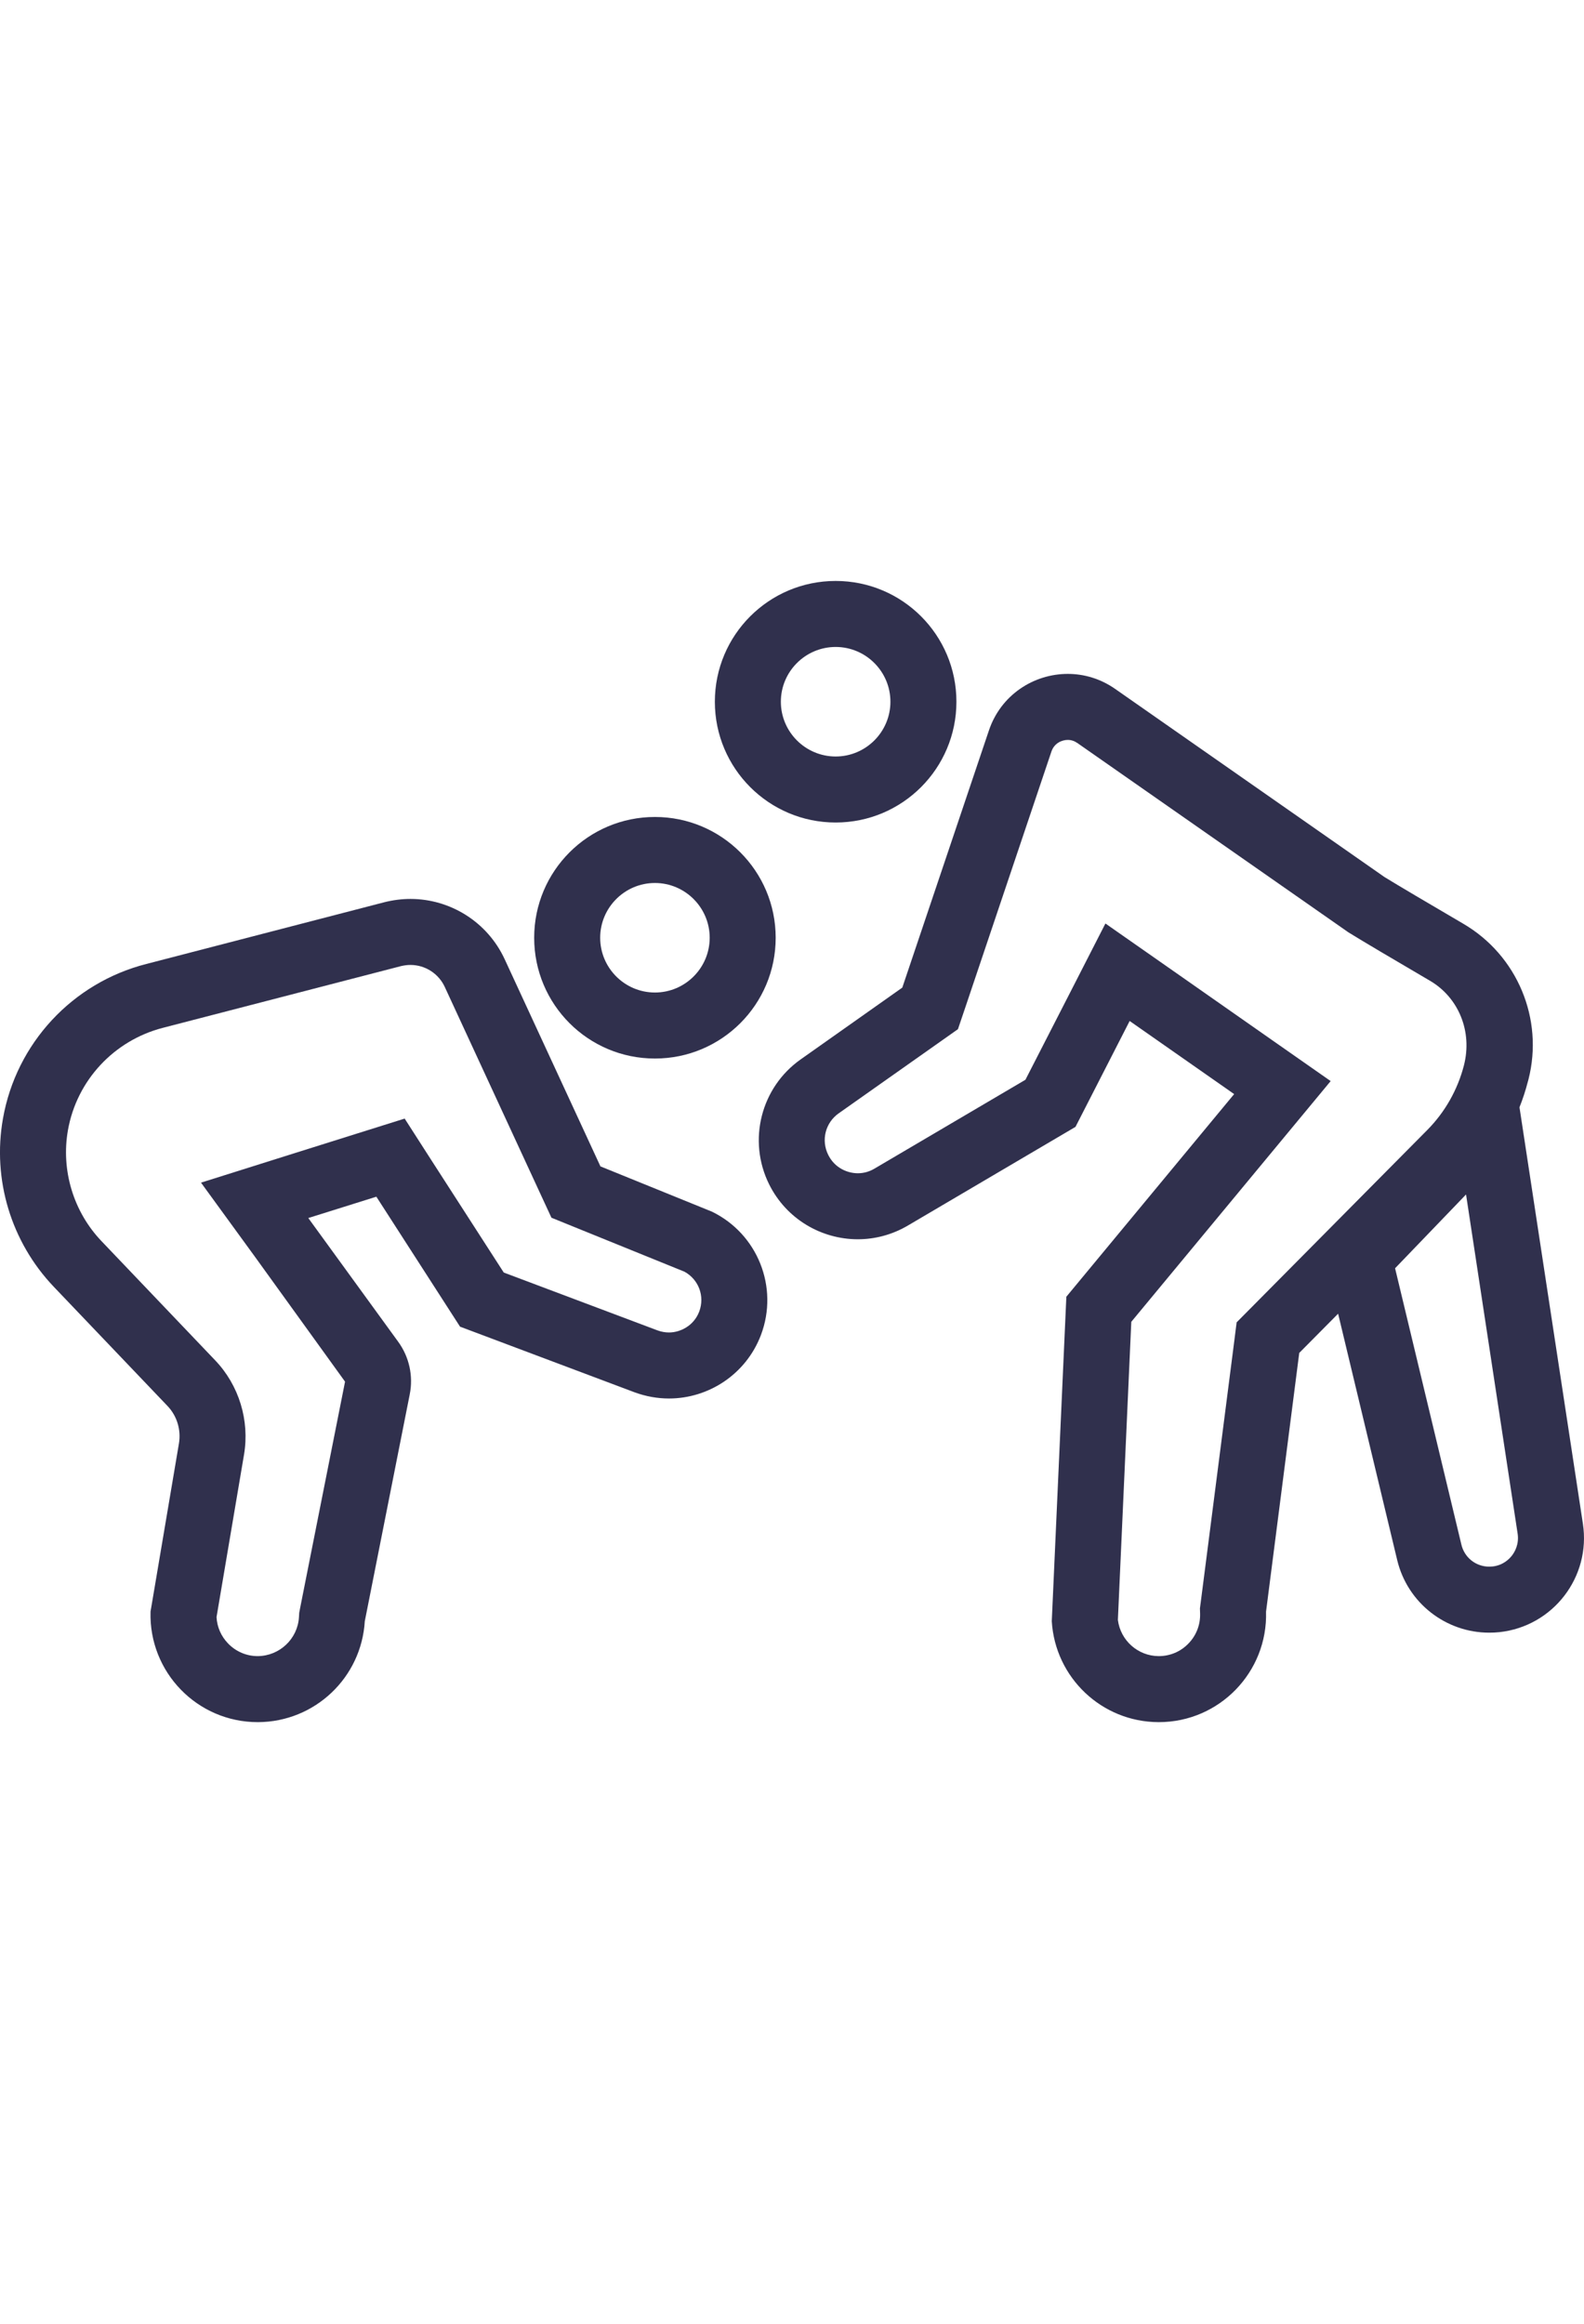 <?xml version="1.0" encoding="UTF-8"?>
<svg width="30px" height="44px" viewBox="0 0 30 44" version="1.1" xmlns="http://www.w3.org/2000/svg" xmlns:xlink="http://www.w3.org/1999/xlink">
    <!-- Generator: Sketch 63.1 (92452) - https://sketch.com -->
    <title>Athlete/Wrestling</title>
    <desc>Created with Sketch.</desc>
    <g id="Athlete/Wrestling" stroke="none" stroke-width="1" fill="none" fill-rule="evenodd">
        <g id="Group" transform="translate(0, 11)" fill="#30304D">
            <path d="M12.404,4.469 C11.14,4.469 10.117,5.493 10.117,6.756 C10.117,8.02 11.14,9.043 12.404,9.043 C13.667,9.043 14.691,8.02 14.691,6.756 C14.691,5.493 13.667,4.469 12.404,4.469 M12.404,5.719 C12.975,5.719 13.441,6.185 13.441,6.756 C13.441,7.328 12.975,7.793 12.404,7.793 C11.832,7.793 11.367,7.328 11.367,6.756 C11.367,6.185 11.832,5.719 12.404,5.719" id="Fill-1"></path>
            <path d="M7.774,6.021 C7.611,6.021 7.445,6.042 7.281,6.083 L2.773,7.252 C1.371,7.609 0.307,8.755 0.056,10.18 C-0.148,11.332 0.209,12.514 1.017,13.363 L3.171,15.62 C3.352,15.809 3.432,16.073 3.389,16.331 L2.851,19.515 C2.817,20.662 3.736,21.608 4.881,21.608 L4.891,21.608 C5.962,21.602 6.845,20.767 6.909,19.697 L7.76,15.403 C7.83,15.055 7.751,14.693 7.541,14.405 L5.839,12.063 L7.128,11.659 L8.713,14.12 L12.014,15.361 C12.23,15.441 12.452,15.48 12.67,15.48 C13.421,15.48 14.13,15.021 14.412,14.277 C14.753,13.374 14.349,12.361 13.481,11.941 L11.372,11.085 L9.558,7.162 C9.23,6.454 8.525,6.021 7.774,6.021 M7.775,7.271 C8.052,7.271 8.306,7.434 8.423,7.686 L10.237,11.61 L10.444,12.057 L10.902,12.243 L12.963,13.079 C13.232,13.226 13.352,13.543 13.243,13.834 C13.139,14.107 12.88,14.23 12.67,14.23 C12.596,14.23 12.524,14.216 12.454,14.191 L9.541,13.095 L8.179,10.982 L7.664,10.18 L6.753,10.466 L5.464,10.871 L3.807,11.393 L4.829,12.797 L6.535,15.161 L5.683,19.453 L5.667,19.538 L5.662,19.622 C5.637,20.032 5.295,20.355 4.881,20.358 C4.669,20.358 4.469,20.273 4.321,20.12 C4.188,19.983 4.111,19.808 4.101,19.619 L4.622,16.54 C4.73,15.896 4.526,15.229 4.076,14.758 L1.921,12.499 C1.39,11.943 1.153,11.156 1.287,10.398 C1.453,9.459 2.157,8.7 3.087,8.461 L7.594,7.293 C7.654,7.279 7.714,7.271 7.775,7.271" id="Fill-3"></path>
            <path d="M15.827,3.37507799e-14 C14.563,3.37507799e-14 13.539,1.023 13.539,2.287 C13.539,3.55 14.563,4.574 15.827,4.574 C17.09,4.574 18.114,3.55 18.114,2.287 C18.114,1.023 17.09,3.37507799e-14 15.827,3.37507799e-14 M15.827,1.25 C16.398,1.25 16.864,1.715 16.864,2.287 C16.864,2.858 16.398,3.324 15.827,3.324 C15.255,3.324 14.789,2.858 14.789,2.287 C14.789,1.715 15.255,1.25 15.827,1.25" id="Fill-6"></path>
            <path d="M20.223,1.76 C19.577,1.76 18.955,2.158 18.729,2.832 L17.089,7.7 L15.163,9.06 C14.41,9.592 14.156,10.595 14.566,11.423 C14.895,12.086 15.56,12.465 16.246,12.465 C16.569,12.465 16.896,12.381 17.195,12.205 L20.369,10.337 L21.395,8.332 L23.374,9.716 L20.196,13.553 L19.92,19.697 C19.984,20.767 20.867,21.603 21.938,21.608 L21.948,21.608 C23.093,21.608 24.012,20.661 23.978,19.516 L24.607,14.617 L27.919,11.277 C28.411,10.78 28.762,10.16 28.936,9.483 L28.948,9.44 C29.241,8.293 28.737,7.09 27.716,6.492 C27.082,6.121 26.458,5.753 26.222,5.607 L21.12,2.044 C20.842,1.85 20.53,1.76 20.223,1.76 M20.223,3.01 C20.288,3.01 20.348,3.03 20.405,3.069 L25.506,6.631 L25.534,6.651 L25.562,6.668 C25.803,6.818 26.439,7.193 27.084,7.571 C27.622,7.886 27.891,8.528 27.726,9.172 C27.607,9.634 27.367,10.058 27.031,10.397 L23.719,13.738 L23.421,14.038 L23.368,14.458 L22.739,19.356 L22.726,19.454 L22.729,19.553 C22.735,19.766 22.657,19.967 22.508,20.12 C22.36,20.274 22.16,20.358 21.944,20.358 C21.55,20.356 21.22,20.059 21.172,19.672 L21.426,14.028 L24.337,10.514 L25.202,9.47 L24.091,8.693 L22.112,7.308 L20.936,6.486 L20.283,7.763 L19.421,9.445 L16.561,11.128 C16.463,11.186 16.358,11.215 16.246,11.215 C16.059,11.215 15.813,11.123 15.686,10.867 C15.548,10.59 15.631,10.259 15.885,10.08 L17.81,8.722 L18.143,8.487 L18.274,8.1 L19.913,3.231 C19.968,3.068 20.115,3.01 20.223,3.01" id="Fill-8"></path>
            <path d="M28.62,8.927 L25.047,12.64 L26.462,18.539 C26.657,19.353 27.385,19.914 28.205,19.914 C28.269,19.914 28.335,19.911 28.4,19.904 C29.415,19.793 30.133,18.86 29.979,17.851 L28.62,8.927 Z M27.766,11.617 L28.743,18.039 C28.773,18.239 28.689,18.384 28.637,18.452 C28.584,18.521 28.466,18.64 28.265,18.661 C28.245,18.663 28.224,18.664 28.205,18.664 C27.953,18.664 27.736,18.493 27.678,18.247 L26.422,13.014 L27.766,11.617 L27.766,11.617 Z" id="Fill-11"></path>
        </g>
    </g>
</svg>